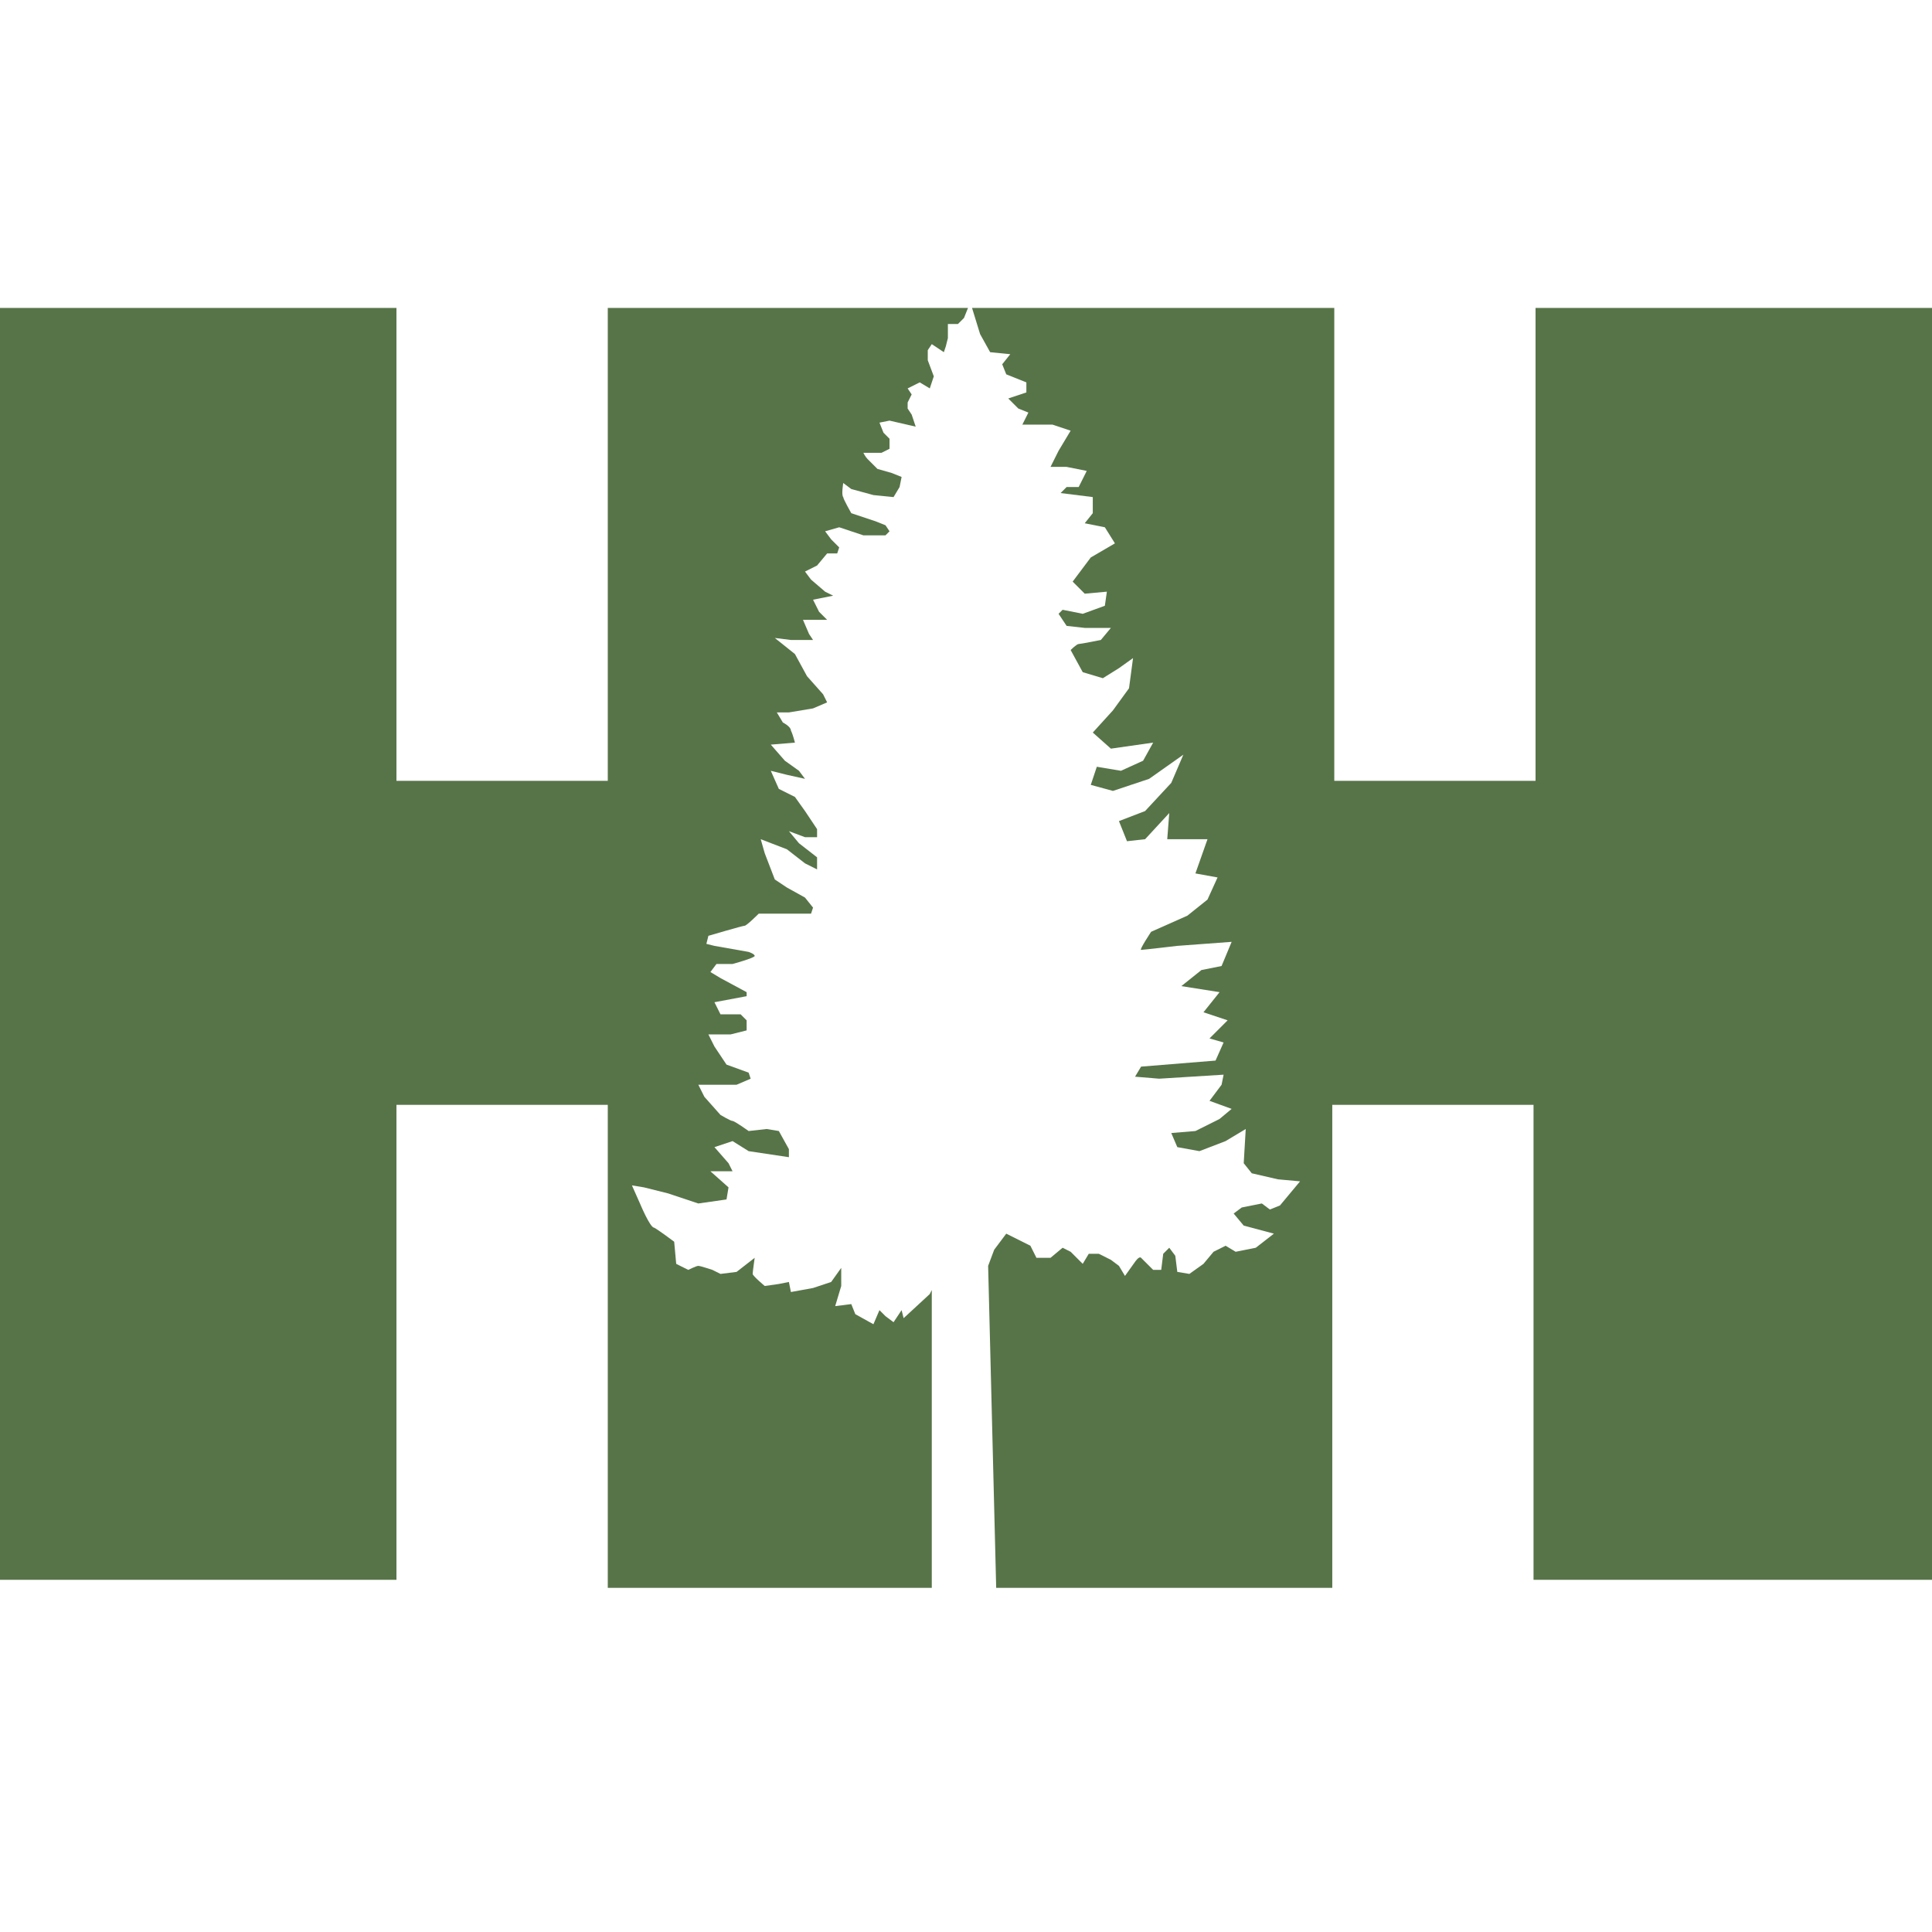 <?xml version="1.0" encoding="utf-8"?>
<!-- Generator: Adobe Illustrator 27.3.1, SVG Export Plug-In . SVG Version: 6.00 Build 0)  -->
<svg version="1.1" id="Слой_1" xmlns="http://www.w3.org/2000/svg" xmlns:xlink="http://www.w3.org/1999/xlink" x="0px" y="0px"
	 viewBox="0 0 96 96" style="enable-background:new 0 0 96 96;" xml:space="preserve">
<style type="text/css">
	.st0{fill:#577448;}
</style>
<g>
	<path class="st0" d="M76.3,15.3v23.5h-10V15.3h-18l0.4,1.3l0.5,0.9l1,0.1l-0.4,0.5l0.2,0.5l1,0.4l0,0.5l-0.9,0.3l0.5,0.5l0.5,0.2
		l-0.3,0.6l1.5,0l0.9,0.3l-0.6,1l-0.4,0.8h0.8l1,0.2l-0.4,0.8l-0.6,0l-0.3,0.3l1.6,0.2l0,0.8L53.9,26l1,0.2l0.5,0.8l-1.2,0.7
		l-0.9,1.2l0.6,0.6l1.1-0.1l-0.1,0.7l-1.1,0.4l-1-0.2l-0.2,0.2l0.4,0.6l0.9,0.1l1.3,0l-0.5,0.6c0,0-1,0.2-1.1,0.2
		c-0.1,0-0.4,0.3-0.4,0.3l0.6,1.1l1,0.3l0.8-0.5l0.7-0.5l-0.2,1.5l-0.8,1.1l-1,1.1l0.9,0.8l2.1-0.3l-0.5,0.9l-1.1,0.5l-1.2-0.2
		L54.2,39l1.1,0.3l1.8-0.6l1.7-1.2l-0.6,1.4l-1.3,1.4l-1.3,0.5l0.4,1l0.9-0.1l1.2-1.3l-0.1,1.3l2,0l-0.6,1.7l1.1,0.2l-0.5,1.1
		l-1,0.8l-1.8,0.8c0,0-0.6,0.9-0.5,0.9c0.1,0,1.8-0.2,1.8-0.2l2.7-0.2l-0.5,1.2l-1,0.2l-1,0.8l1.9,0.3l-0.8,1l1.2,0.4l-0.9,0.9
		l0.7,0.2l-0.4,0.9L56.7,53l-0.3,0.5l1.2,0.1l3.2-0.2l-0.1,0.5l-0.6,0.8l1.1,0.4l-0.6,0.5l-1.2,0.6l-1.2,0.1l0.3,0.7l1.1,0.2
		l1.3-0.5l1-0.6l-0.1,1.7l0.4,0.5l1.3,0.3l1.1,0.1l-1,1.2l-0.5,0.2l-0.4-0.3l-1,0.2l-0.4,0.3l0.5,0.6l1.5,0.4l-0.9,0.7l-1,0.2
		l-0.5-0.3l-0.6,0.3l-0.5,0.6l-0.7,0.5l-0.6-0.1l-0.1-0.8L58.1,62l-0.3,0.3l-0.1,0.8l-0.4,0c0,0-0.5-0.5-0.6-0.6
		c-0.1-0.1-0.3,0.2-0.3,0.2l-0.5,0.7l-0.3-0.5l-0.4-0.3l-0.6-0.3l-0.5,0l-0.3,0.5l-0.6-0.6l-0.4-0.2l-0.6,0.5l-0.7,0l-0.3-0.6
		L50,61.3l-0.6,0.8l-0.3,0.8l0.4,16h16.7v-24h10v23.6H96V15.3H76.3z"/>
	<path class="st0" d="M46.2,64.3l-1.3,1.2l-0.1-0.4l-0.4,0.6L44,65.4l-0.3-0.3l-0.3,0.7l-0.9-0.5l-0.2-0.5l-0.8,0.1l0.3-1V63
		l-0.5,0.7L40.4,64l-1.1,0.2l-0.1-0.5l-0.5,0.1L38,63.9c0,0-0.6-0.5-0.6-0.6c0-0.1,0.1-0.8,0.1-0.8l-0.9,0.7l-0.8,0.1l-0.4-0.2
		c0,0-0.6-0.2-0.7-0.2c-0.1,0-0.5,0.2-0.5,0.2l-0.6-0.3l-0.1-1.1c0,0-0.8-0.6-1-0.7c-0.2,0-0.7-1.2-0.7-1.2l-0.4-0.9L32,59l1.2,0.3
		l1.5,0.5l1.4-0.2l0.1-0.6l-0.9-0.8h1.1l-0.2-0.4L35.5,57l0.9-0.3l0.8,0.5l2,0.3l0-0.4l-0.5-0.9l-0.6-0.1l-0.9,0.1
		c0,0-0.7-0.5-0.8-0.5c-0.1,0-0.6-0.3-0.6-0.3L35,54.5l-0.3-0.6h1.9l0.7-0.3l-0.1-0.3l-1.1-0.4l-0.6-0.9l-0.3-0.6h1.1l0.8-0.2l0-0.5
		l-0.3-0.3h-1l-0.3-0.6l1.6-0.3l0-0.2l-1.3-0.7l-0.5-0.3l0.3-0.4h0.8c0,0,1.1-0.3,1.1-0.4c0-0.1-0.3-0.2-0.3-0.2l-1.7-0.3l-0.4-0.1
		l0.1-0.4c0,0,1.7-0.5,1.8-0.5c0.1,0,0.7-0.6,0.7-0.6h1.4h1.2l0.1-0.3l-0.4-0.5l-0.9-0.5l-0.6-0.4l-0.5-1.3l-0.2-0.7l1.3,0.5
		l0.9,0.7l0.6,0.3l0-0.6l-0.9-0.7l-0.5-0.6l0.8,0.3h0.6l0-0.4L40,40.3l-0.5-0.7l-0.8-0.4l-0.4-0.9l0.8,0.2l0.9,0.2l-0.3-0.4L39,37.8
		L38.3,37l1.2-0.1c0,0-0.1-0.4-0.2-0.6c0-0.2-0.4-0.4-0.4-0.4l-0.3-0.5h0.6l1.2-0.2l0.7-0.3l-0.2-0.4l-0.8-0.9l-0.6-1.1l-1-0.8
		l0.8,0.1h1.1l-0.2-0.3l-0.3-0.7h1.2l-0.4-0.4l-0.3-0.6l1-0.2l-0.4-0.2l-0.7-0.6l-0.3-0.4l0.6-0.3l0.5-0.6h0.5l0.1-0.3l-0.4-0.4
		l-0.3-0.4l0.7-0.2l1.2,0.4H44l0.2-0.2L44,26.1l-0.5-0.2l-1.2-0.4c0,0-0.4-0.7-0.4-0.8c-0.1-0.1,0-0.7,0-0.7l0.4,0.3l1.1,0.3l1,0.1
		l0.3-0.5l0.1-0.5l-0.5-0.2l-0.7-0.2c0,0-0.4-0.4-0.5-0.5c-0.1-0.1-0.2-0.3-0.2-0.3h0.9l0.4-0.2l0-0.5l-0.3-0.3l-0.2-0.5l0.5-0.1
		l1.3,0.3l-0.2-0.6l-0.2-0.3V20l0.2-0.4l-0.2-0.3l0.6-0.3l0.5,0.3l0.2-0.6l-0.3-0.8v-0.5l0.2-0.3l0.6,0.4l0.1-0.3l0.1-0.4v-0.7h0.5
		l0.3-0.3l0.2-0.5H30.2v23.5H19.7V15.3H0v63.2h19.7V54.9h10.5v24h16.1l0-14.8L46.2,64.3z"/>
</g>
</svg>
